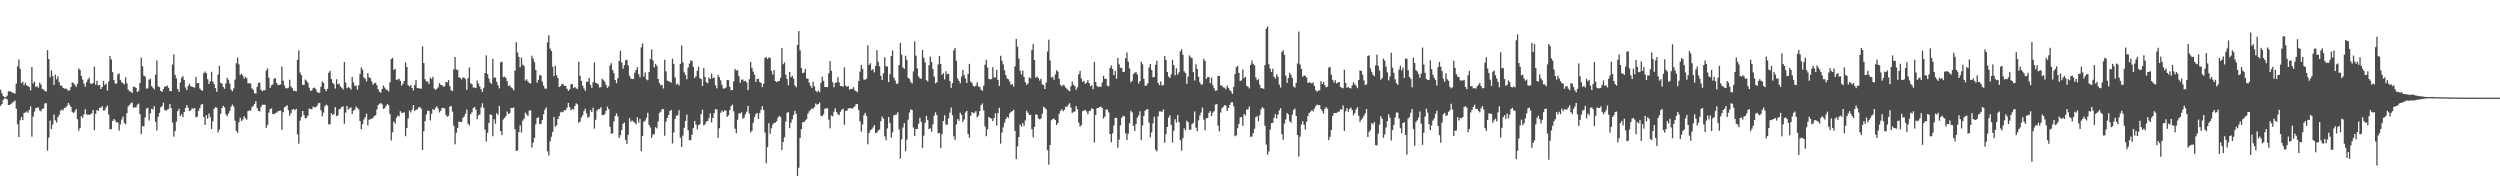 <?xml version="1.0" encoding="UTF-8"?>
<svg xmlns="http://www.w3.org/2000/svg" width="1920" height="150">
  <path d="M0 68.941h1v12.390H0zM1 71.633h1v8.299H1zM2 73.757h1v3.058H2zM3 74.542h1v1.000H3zM4 74.659h1v1.000H4zM5 73.460h1v2.891H5zM6 70.166h1v10.488H6zM7 70.116h1v10.428H7zM8 70.379h1v9.547H8zM9 71.143h1v7.659H9zM10 71.384h1v6.734H10zM11 71.931h1v5.221H11zM12 64.311h1v19.178H12zM13 50.983h1v44.509H13zM14 45.685h1v59.579H14zM15 52.778h1v39.627H15zM16 63.821h1v25.997H16zM17 62.748h1v29.387H17zM18 65.451h1v21.263H18zM19 63.480h1v22.824H19zM20 65.460h1v20.130H20zM21 66.199h1v20.419H21zM22 66.765h1v17.656H22zM23 69.408h1v12.293H23zM24 51.437h1v53.539H24zM25 64.101h1v25.509H25zM26 62.595h1v23.165H26zM27 66.852h1v16.175H27zM28 66.085h1v16.530H28zM29 67.401h1v15.177H29zM30 63.492h1v21.337H30zM31 64.895h1v20.675H31zM32 68.234h1v15.420H32zM33 68.754h1v14.486H33zM34 69.786h1v9.693H34zM35 70.313h1v8.933H35zM36 38.477h1v77.231H36zM37 45.351h1v60.362H37zM38 59.344h1v33.239H38zM39 54.190h1v44.868H39zM40 58.482h1v37.260H40zM41 65.224h1v22.733H41zM42 57.452h1v34.948H42zM43 60.919h1v33.202H43zM44 58.681h1v31.302H44zM45 63.153h1v25.042H45zM46 65.630h1v19.329H46zM47 65.872h1v18.322H47zM48 67.609h1v17.082H48zM49 68.118h1v14.752H49zM50 67.939h1v14.633H50zM51 68.557h1v12.715H51zM52 69.665h1v9.412H52zM53 69.399h1v11.092H53zM54 66.893h1v15.347H54zM55 63.288h1v22.854H55zM56 63.853h1v22.925H56zM57 65.170h1v20.419H57zM58 66.740h1v17.002H58zM59 64.387h1v27.205H59zM60 52.544h1v47.899H60zM61 53.703h1v44.637H61zM62 58.191h1v30.973H62zM63 61.118h1v29.416H63zM64 64.128h1v23.632H64zM65 66.630h1v17.304H65zM66 63.011h1v24.843H66zM67 61.015h1v27.105H67zM68 59.672h1v28.441H68zM69 64.055h1v23.866H69zM70 64.547h1v22.550H70zM71 63.734h1v20.687H71zM72 51.128h1v48.828H72zM73 65.064h1v22.332H73zM74 62.006h1v22.486H74zM75 65.570h1v19.643H75zM76 65.202h1v17.645H76zM77 68.408h1v14.301H77zM78 66.827h1v14.779H78zM79 62.141h1v22.733H79zM80 65.254h1v19.421H80zM81 64.158h1v18.263H81zM82 69.507h1v11.572H82zM83 62.514h1v25.500H83zM84 43.041h1v56.319H84zM85 45.676h1v53.442H85zM86 55.380h1v37.498H86zM87 61.420h1v29.950H87zM88 64.087h1v28.469H88zM89 64.245h1v29.799H89zM90 57.170h1v36.780H90zM91 56.310h1v43.987H91zM92 61.361h1v34.180H92zM93 63.235h1v28.636H93zM94 63.920h1v25.557H94zM95 64.835h1v29.524H95zM96 59.315h1v36.139H96zM97 63.988h1v22.902H97zM98 68.868h1v12.792H98zM99 70.081h1v10.460H99zM100 70.395h1v9.039H100zM101 71.500h1v7.134H101zM102 66.666h1v15.956H102zM103 66.577h1v15.830H103zM104 67.559h1v14.958H104zM105 70.667h1v9.641H105zM106 69.692h1v9.940H106zM107 63.682h1v23.964H107zM108 44.261h1v58.803H108zM109 50.901h1v46.031H109zM110 58.081h1v38.954H110zM111 58.834h1v31.373H111zM112 68.028h1v15.390H112zM113 67.815h1v14.900H113zM114 61.208h1v31.330H114zM115 60.413h1v26.736H115zM116 66.101h1v17.457H116zM117 67.401h1v16.665H117zM118 68.667h1v12.889H118zM119 57.372h1v36.152H119zM120 46.344h1v53.928H120zM121 66.346h1v23.312H121zM122 66.980h1v19.751H122zM123 69.884h1v12.481H123zM124 70.509h1v10.932H124zM125 68.427h1v10.437H125zM126 66.460h1v17.990H126zM127 66.332h1v18.769H127zM128 65.810h1v18.322H128zM129 67.422h1v16.210H129zM130 70.006h1v9.842H130zM131 69.923h1v13.101H131zM132 49.548h1v44.626H132zM133 41.734h1v63.239H133zM134 57.488h1v43.202H134zM135 60.164h1v33.241H135zM136 68.330h1v17.045H136zM137 70.434h1v13.124H137zM138 63.311h1v25.921H138zM139 59.628h1v28.119H139zM140 58.479h1v31.435H140zM141 61.324h1v24.678H141zM142 67.161h1v15.802H142zM143 69.225h1v11.511H143zM144 65.952h1v16.851H144zM145 64.297h1v21.060H145zM146 66.273h1v18.535H146zM147 66.561h1v16.677H147zM148 66.948h1v16.448H148zM149 67.275h1v15.704H149zM150 58.999h1v31.131H150zM151 63.872h1v25.766H151zM152 63.746h1v21.458H152zM153 67.955h1v15.136H153zM154 69.202h1v11.229H154zM155 69.749h1v10.078H155zM156 56.161h1v33.644H156zM157 54.906h1v41.041H157zM158 56.293h1v32.131H158zM159 60.828h1v30.385H159zM160 64.469h1v22.776H160zM161 62.416h1v27.661H161zM162 55.115h1v43.999H162zM163 62.732h1v30.430H163zM164 64.625h1v18.860H164zM165 67.667h1v14.591H165zM166 70.523h1v12.184H166zM167 57.266h1v44.505H167zM168 50.594h1v48.920H168zM169 63.677h1v23.660H169zM170 64.149h1v18.828H170zM171 66.811h1v14.518H171zM172 68.145h1v14.328H172zM173 63.959h1v23.838H173zM174 59.738h1v29.522H174zM175 61.304h1v25.914H175zM176 64.277h1v20.911H176zM177 68.845h1v13.101H177zM178 70.120h1v10.233H178zM179 67.831h1v13.960H179zM180 61.118h1v31.589H180zM181 48.608h1v51.843H181zM182 44.218h1v57.828H182zM183 49.432h1v44.486H183zM184 57.587h1v32.808H184zM185 56.596h1v36.352H185zM186 58.012h1v33.731H186zM187 60.372h1v28.856H187zM188 59.054h1v31.762H188zM189 60.093h1v31.836H189zM190 64.037h1v21.323H190zM191 63.895h1v20.849H191zM192 64.137h1v20.966H192zM193 67.859h1v14.527H193zM194 68.976h1v12.335H194zM195 71.457h1v8.400H195zM196 71.869h1v5.834H196zM197 66.664h1v16.386H197zM198 63.579h1v21.639H198zM199 63.474h1v22.110H199zM200 68.928h1v13.149H200zM201 70.056h1v10.366H201zM202 69.349h1v11.138H202zM203 69.324h1v11.089H203zM204 54.151h1v44.072H204zM205 52.480h1v43.479H205zM206 59.635h1v26.931H206zM207 67.488h1v16.372H207zM208 65.577h1v17.631H208zM209 64.796h1v22.733H209zM210 60.342h1v27.395H210zM211 60.036h1v26.850H211zM212 63.709h1v22.751H212zM213 65.376h1v20.140H213zM214 65.128h1v19.966H214zM215 64.893h1v20.039H215zM216 51.073h1v48.627H216zM217 61.945h1v24.269H217zM218 65.598h1v16.734H218zM219 67.806h1v13.973H219zM220 67.815h1v12.955H220zM221 67.266h1v17.347H221zM222 61.269h1v27.677H222zM223 66.424h1v20.456H223zM224 67.726h1v16.429H224zM225 69.747h1v14.038H225zM226 69.761h1v14.859H226zM227 70.191h1v13.358H227zM228 45.934h1v57.228H228zM229 38.759h1v71.591H229zM230 55.659h1v36.986H230zM231 57.690h1v32.055H231zM232 65.238h1v20.000H232zM233 65.284h1v23.138H233zM234 61.079h1v29.821H234zM235 62.013h1v28.460H235zM236 63.542h1v25.271H236zM237 67.298h1v16.052H237zM238 69.784h1v13.935H238zM239 69.402h1v14.596H239zM240 67.758h1v14.159H240zM241 67.245h1v15.196H241zM242 68.195h1v14.209H242zM243 70.473h1v10.900H243zM244 71.452h1v7.839H244zM245 71.109h1v7.919H245zM246 66.628h1v18.041H246zM247 62.533h1v26.871H247zM248 63.622h1v22.854H248zM249 68.287h1v13.346H249zM250 70.013h1v10.373H250zM251 68.223h1v12.818H251zM252 55.847h1v39.764H252zM253 54.300h1v41.138H253zM254 60.610h1v26.313H254zM255 63.517h1v24.866H255zM256 64.737h1v22.831H256zM257 67.992h1v14.292H257zM258 60.871h1v28.396H258zM259 64.787h1v23.740H259zM260 64.128h1v19.732H260zM261 66.426h1v17.008H261zM262 67.454h1v14.601H262zM263 68.726h1v12.998H263zM264 47.626h1v47.391H264zM265 63.320h1v23.214H265zM266 67.751h1v13.619H266zM267 66.893h1v17.299H267zM268 67.410h1v15.715H268zM269 68.839h1v13.598H269zM270 58.971h1v28.565H270zM271 63.256h1v21.785H271zM272 65.929h1v18.231H272zM273 65.620h1v16.271H273zM274 68.818h1v14.065H274zM275 65.467h1v18.572H275zM276 56.916h1v36.015H276zM277 51.823h1v47.375H277zM278 53.492h1v41.863H278zM279 59.477h1v32.291H279zM280 60.402h1v29.590H280zM281 62.537h1v24.820H281zM282 56.108h1v40.206H282zM283 59.374h1v32.655H283zM284 60.077h1v31.458H284zM285 62.556h1v28.544H285zM286 64.989h1v25.560H286zM287 63.922h1v25.095H287zM288 63.583h1v24.955H288zM289 65.552h1v18.512H289zM290 68.605h1v12.106H290zM291 70.528h1v9.185H291zM292 71.235h1v7.935H292zM293 68.303h1v11.875H293zM294 65.689h1v17.917H294zM295 67.239h1v15.880H295zM296 68.756h1v12.721H296zM297 69.184h1v10.721H297zM298 70.226h1v10.678H298zM299 63.183h1v24.434H299zM300 45.378h1v62.438H300zM301 44.442h1v57.192H301zM302 53.703h1v39.741H302zM303 52.764h1v42.264H303zM304 61.404h1v29.075H304zM305 60.956h1v27.814H305zM306 60.519h1v28.933H306zM307 62.128h1v23.291H307zM308 65.698h1v20.954H308zM309 64.201h1v22.497H309zM310 62.215h1v24.102H310zM311 47.926h1v56.667H311zM312 51.489h1v46.832H312zM313 65.430h1v25.557H313zM314 66.424h1v18.444H314zM315 65.398h1v20.950H315zM316 67.655h1v16.663H316zM317 69.438h1v11.209H317zM318 65.366h1v19.943H318zM319 61.336h1v22.939H319zM320 67.566h1v16.443H320zM321 67.896h1v14.621H321zM322 67.886h1v14.363H322zM323 68.223h1v15.310H323zM324 35.625h1v79.618H324zM325 48.425h1v52.351H325zM326 60.809h1v32.241H326zM327 62.542h1v25.312H327zM328 62.611h1v22.330H328zM329 64.481h1v20.762H329zM330 59.605h1v32.893H330zM331 60.702h1v26.695H331zM332 58.864h1v24.930H332zM333 68.003h1v16.500H333zM334 69.022h1v13.781H334zM335 68.211h1v13.449H335zM336 67.126h1v16.315H336zM337 63.840h1v22.534H337zM338 65.156h1v20.014H338zM339 65.371h1v17.530H339zM340 66.554h1v16.320H340zM341 66.211h1v17.082H341zM342 62.913h1v25.292H342zM343 63.286h1v26.372H343zM344 61.386h1v27.544H344zM345 66.199h1v15.763H345zM346 69.326h1v12.055H346zM347 70.058h1v15.676H347zM348 53.320h1v43.243H348zM349 43.732h1v67.093H349zM350 53.348h1v48.526H350zM351 53.732h1v44.587H351zM352 59.301h1v34.081H352zM353 59.898h1v33.740H353zM354 61.004h1v32.719H354zM355 59.518h1v31.080H355zM356 59.599h1v29.831H356zM357 60.798h1v26.590H357zM358 68.958h1v15.219H358zM359 59.999h1v34.960H359zM360 51.791h1v44.637H360zM361 63.954h1v23.793H361zM362 64.652h1v21.497H362zM363 67.172h1v15.809H363zM364 67.204h1v14.926H364zM365 67.671h1v16.489H365zM366 61.876h1v29.643H366zM367 64.172h1v24.390H367zM368 66.415h1v21.453H368zM369 68.573h1v13.909H369zM370 70.679h1v8.656H370zM371 67.394h1v15.347H371zM372 56.053h1v43.493H372zM373 42.506h1v66.214H373zM374 56.925h1v45.081H374zM375 60.365h1v34.090H375zM376 63.446h1v24.470H376zM377 64.343h1v23.859H377zM378 45.195h1v59.444H378zM379 59.681h1v31.925H379zM380 59.480h1v35.612H380zM381 62.821h1v24.129H381zM382 65.483h1v22.699H382zM383 67.879h1v13.493H383zM384 47.857h1v52.731H384zM385 47.420h1v56.377H385zM386 59.283h1v32.554H386zM387 58.813h1v31.810H387zM388 59.761h1v29.517H388zM389 62.382h1v23.250H389zM390 66.119h1v21.403H390zM391 65.428h1v21.566H391zM392 67.007h1v15.928H392zM393 67.925h1v15.068H393zM394 69.299h1v13.230H394zM395 54.229h1v45.013H395zM396 32.350h1v83.582H396zM397 40.226h1v75.313H397zM398 43.657h1v57.812H398zM399 51.588h1v44.649H399zM400 44.142h1v57.645H400zM401 49.697h1v42.975H401zM402 50.597h1v40.584H402zM403 61.890h1v24.553H403zM404 60.935h1v27.038H404zM405 62.526h1v26.459H405zM406 63.787h1v21.154H406zM407 64.089h1v20.712H407zM408 42.771h1v70.513H408zM409 44.959h1v64.621H409zM410 47.704h1v58.176H410zM411 53.796h1v41.705H411zM412 63.430h1v27.205H412zM413 61.315h1v28.775H413zM414 57.724h1v37.620H414zM415 57.967h1v37.089H415zM416 62.702h1v29.581H416zM417 65.730h1v22.035H417zM418 68.021h1v16.237H418zM419 68.083h1v14.399H419zM420 32.540h1v83.674H420zM421 27.008h1v92.488H421zM422 37.324h1v71.252H422zM423 39.116h1v65.873H423zM424 51.276h1v50.011H424zM425 58.353h1v31.476H425zM426 50.436h1v46.800H426zM427 57.763h1v38.526H427zM428 59.958h1v31.465H428zM429 66.875h1v22.307H429zM430 66.090h1v20.293H430zM431 64.371h1v21.412H431zM432 64.698h1v21.508H432zM433 65.941h1v18.645H433zM434 65.856h1v18.901H434zM435 68.138h1v14.614H435zM436 69.880h1v9.190H436zM437 68.710h1v13.394H437zM438 64.698h1v20.018H438zM439 64.577h1v19.004H439zM440 67.662h1v16.500H440zM441 66.840h1v14.601H441zM442 67.850h1v11.572H442zM443 68.431h1v11.698H443zM444 47.337h1v46.942H444zM445 58.207h1v35.175H445zM446 62.222h1v28.050H446zM447 65.813h1v22.744H447zM448 67.879h1v17.535H448zM449 69.768h1v13.724H449zM450 62.810h1v24.298H450zM451 62.691h1v27.782H451zM452 59.770h1v29.856H452zM453 65.057h1v19.474H453zM454 67.433h1v18.622H454zM455 63.126h1v19.673H455zM456 47.921h1v50.840H456zM457 63.478h1v28.524H457zM458 63.934h1v21.057H458zM459 64.828h1v18.901H459zM460 67.234h1v16.688H460zM461 66.918h1v15.358H461zM462 60.500h1v27.798H462zM463 61.597h1v26.839H463zM464 62.732h1v25.019H464zM465 65.176h1v20.027H465zM466 67.424h1v14.520H466zM467 66.277h1v17.521H467zM468 50.308h1v47.143H468zM469 48.550h1v54.205H469zM470 53.771h1v48.592H470zM471 56.271h1v37.022H471zM472 61.457h1v27.599H472zM473 63.876h1v23.234H473zM474 60.104h1v29.398H474zM475 46.825h1v59.270H475zM476 39.036h1v64.774H476zM477 47.987h1v51.952H477zM478 52.741h1v42.348H478zM479 50.047h1v44.063H479zM480 46.259h1v61.142H480zM481 45.907h1v64.608H481zM482 50.159h1v53.378H482zM483 58.092h1v32.676H483zM484 60.253h1v33.241H484zM485 60.732h1v31.806H485zM486 60.606h1v32.859H486zM487 55.875h1v38.338H487zM488 53.739h1v41.781H488zM489 51.613h1v38.414H489zM490 57.001h1v37.224H490zM491 59.379h1v31.930H491zM492 36.401h1v79.675H492zM493 33.392h1v71.060H493zM494 58.836h1v34.692H494zM495 55.614h1v37.020H495zM496 60.956h1v29.430H496zM497 61.661h1v24.919H497zM498 55.362h1v40.581H498zM499 45.222h1v52.701H499zM500 37.969h1v67.983H500zM501 46.307h1v56.894H501zM502 51.828h1v51.245H502zM503 49.113h1v48.645H503zM504 50.482h1v48.183H504zM505 60.695h1v32.635H505zM506 63.840h1v22.866H506zM507 65.563h1v20.208H507zM508 65.028h1v18.807H508zM509 67.925h1v15.876H509zM510 45.836h1v58.416H510zM511 54.753h1v38.684H511zM512 61.897h1v28.627H512zM513 62.402h1v25.924H513zM514 62.720h1v22.504H514zM515 63.551h1v20.854H515zM516 45.154h1v65.020H516zM517 49.091h1v52.646H517zM518 59.425h1v31.916H518zM519 64.893h1v23.921H519zM520 64.133h1v24.429H520zM521 65.620h1v19.009H521zM522 49.031h1v56.748H522zM523 34.904h1v78.000H523zM524 47.848h1v56.278H524zM525 55.646h1v42.545H525zM526 57.534h1v35.347H526zM527 60.853h1v27.143H527zM528 51.931h1v48.169H528zM529 48.807h1v58.913H529zM530 46.314h1v61.273H530zM531 46.880h1v56.594H531zM532 51.345h1v46.992H532zM533 59.878h1v32.985H533zM534 58.610h1v36.873H534zM535 54.394h1v44.921H535zM536 51.254h1v44.804H536zM537 59.967h1v35.541H537zM538 60.745h1v26.917H538zM539 66.012h1v18.281H539zM540 52.146h1v44.191H540zM541 59.074h1v36.411H541zM542 63.203h1v30.247H542zM543 64.021h1v28.897H543zM544 59.512h1v31.099H544zM545 60.667h1v26.443H545zM546 56.614h1v37.400H546zM547 60.045h1v30.634H547zM548 59.418h1v27.533H548zM549 65.508h1v18.254H549zM550 67.818h1v16.265H550zM551 57.541h1v48.332H551zM552 59.303h1v39.146H552zM553 61.713h1v24.882H553zM554 65.110h1v19.780H554zM555 68.040h1v17.974H555zM556 67.884h1v16.837H556zM557 67.229h1v17.768H557zM558 61.416h1v28.318H558zM559 61.533h1v27.013H559zM560 66.595h1v17.945H560zM561 69.283h1v12.232H561zM562 69.136h1v11.179H562zM563 62.581h1v22.914H563zM564 52.956h1v45.887H564zM565 54.270h1v48.002H565zM566 53.838h1v38.189H566zM567 58.461h1v28.588H567zM568 63.595h1v23.623H568zM569 61.185h1v25.024H569zM570 61.020h1v30.238H570zM571 62.448h1v27.849H571zM572 61.986h1v25.759H572zM573 63.338h1v22.472H573zM574 69.214h1v12.170H574zM575 60.885h1v26.416H575zM576 47.495h1v54.202H576zM577 52.064h1v48.386H577zM578 54.991h1v39.327H578zM579 57.385h1v32.504H579zM580 62.826h1v24.868H580zM581 60.679h1v26.033H581zM582 60.564h1v30.767H582zM583 63.039h1v23.836H583zM584 63.712h1v20.629H584zM585 66.980h1v14.562H585zM586 64.316h1v20.149H586zM587 44.536h1v57.297H587zM588 43.744h1v81.689H588zM589 45.353h1v67.611H589zM590 43.977h1v50.664H590zM591 44.550h1v58.203H591zM592 54.375h1v44.200H592zM593 57.223h1v38.400H593zM594 53.835h1v40.529H594zM595 62.265h1v31.872H595zM596 63.057h1v30.064H596zM597 62.395h1v27.816H597zM598 62.247h1v26.716H598zM599 59.720h1v30.080H599zM600 36.990h1v78.238H600zM601 49.329h1v59.758H601zM602 47.884h1v57.558H602zM603 57.362h1v36.040H603zM604 60.699h1v25.924H604zM605 65.469h1v20.673H605zM606 55.305h1v43.154H606zM607 59.344h1v34.816H607zM608 58.289h1v33.241H608zM609 60.345h1v27.947H609zM610 65.543h1v19.542H610zM611 67.003h1v20.444H611zM612 34.444h1v100.669H612zM613 23.872h1v104.955H613zM614 38.679h1v67.244H614zM615 52.254h1v46.869H615zM616 56.184h1v37.677H616zM617 55.694h1v38.100H617zM618 52.979h1v39.606H618zM619 60.239h1v31.284H619zM620 60.397h1v26.981H620zM621 63.544h1v21.897H621zM622 65.845h1v18.517H622zM623 67.465h1v15.880H623zM624 62.807h1v20.655H624zM625 66.348h1v15.866H625zM626 69.697h1v9.796H626zM627 70.853h1v9.561H627zM628 69.653h1v10.220H628zM629 70.857h1v7.851H629zM630 63.641h1v25.164H630zM631 58.807h1v30.513H631zM632 62.075h1v25.736H632zM633 66.740h1v16.711H633zM634 66.959h1v16.395H634zM635 66.872h1v16.148H635zM636 56.268h1v35.573H636zM637 46.914h1v51.717H637zM638 54.369h1v34.319H638zM639 63.194h1v26.143H639zM640 67.062h1v18.691H640zM641 63.700h1v19.432H641zM642 63.274h1v22.792H642zM643 59.214h1v28.384H643zM644 63.306h1v25.198H644zM645 66.042h1v19.826H645zM646 65.975h1v18.322H646zM647 66.682h1v16.816H647zM648 51.755h1v44.051H648zM649 65.666h1v19.519H649zM650 66.630h1v18.338H650zM651 66.151h1v17.100H651zM652 68.852h1v14.239H652zM653 68.262h1v14.811H653zM654 68.303h1v15.221H654zM655 66.994h1v15.525H655zM656 69.468h1v12.188H656zM657 69.928h1v10.050H657zM658 70.853h1v9.117H658zM659 62.311h1v22.238H659zM660 55.048h1v38.123H660zM661 49.860h1v51.314H661zM662 52.833h1v42.701H662zM663 61.061h1v27.402H663zM664 61.217h1v25.452H664zM665 60.420h1v28.558H665zM666 34.804h1v76.036H666zM667 49.855h1v52.293H667zM668 48.605h1v51.458H668zM669 53.963h1v45.331H669zM670 53.004h1v44.882H670zM671 55.536h1v40.506H671zM672 50.697h1v51.637H672zM673 38.521h1v63.245H673zM674 47.443h1v52.868H674zM675 50.819h1v48.631H675zM676 58.102h1v35.049H676zM677 61.485h1v28.016H677zM678 56.291h1v34.871H678zM679 43.932h1v60.776H679zM680 50.830h1v56.947H680zM681 51.089h1v47.526H681zM682 63.009h1v26.915H682zM683 56.937h1v37.560H683zM684 42.998h1v62.735H684zM685 38.743h1v62.934H685zM686 59.514h1v29.171H686zM687 61.858h1v26.294H687zM688 64.453h1v23.550H688zM689 64.117h1v22.129H689zM690 49.878h1v49.467H690zM691 32.918h1v88.869H691zM692 41.947h1v65.079H692zM693 51.817h1v46.104H693zM694 52.826h1v41.749H694zM695 42.828h1v73.335H695zM696 46.120h1v61.183H696zM697 59.770h1v32.140H697zM698 60.715h1v25.722H698zM699 63.043h1v20.886H699zM700 64.130h1v20.368H700zM701 54.829h1v43.095H701zM702 31.762h1v72.788H702zM703 42.753h1v56.310H703zM704 52.547h1v46.475H704zM705 58.665h1v36.391H705zM706 60.194h1v30.211H706zM707 60.468h1v33.143H707zM708 38.294h1v75.290H708zM709 44.284h1v59.908H709zM710 47.839h1v46.546H710zM711 61.517h1v27.485H711zM712 62.508h1v29.737H712zM713 50.036h1v49.171H713zM714 43.465h1v55.058H714zM715 47.571h1v53.651H715zM716 53.062h1v42.406H716zM717 58.836h1v29.902H717zM718 64.066h1v22.186H718zM719 63.190h1v25.177H719zM720 49.505h1v52.866H720zM721 43.014h1v59.126H721zM722 49.049h1v64.731H722zM723 57.399h1v45.649H723zM724 56.232h1v36.702H724zM725 60.983h1v27.535H725zM726 54.728h1v40.964H726zM727 57.049h1v38.689H727zM728 56.543h1v34.456H728zM729 62.109h1v24.395H729zM730 67.495h1v15.081H730zM731 63.805h1v24.697H731zM732 38.731h1v65.988H732zM733 36.738h1v70.723H733zM734 46.701h1v48.958H734zM735 60.262h1v31.186H735zM736 62.034h1v30.801H736zM737 63.961h1v22.573H737zM738 58.747h1v29.457H738zM739 53.687h1v39.986H739zM740 57.697h1v34.033H740zM741 60.326h1v26.075H741zM742 63.689h1v21.440H742zM743 56.907h1v46.024H743zM744 49.059h1v56.722H744zM745 62.608h1v26.278H745zM746 63.588h1v22.403H746zM747 65.991h1v21.025H747zM748 66.522h1v20.044H748zM749 65.664h1v19.702H749zM750 63.194h1v26.963H750zM751 66.330h1v22.520H751zM752 66.756h1v18.547H752zM753 68.852h1v11.815H753zM754 69.624h1v9.824H754zM755 65.856h1v18.933H755zM756 49.686h1v47.322H756zM757 45.856h1v58.727H757zM758 51.940h1v47.301H758zM759 60.624h1v29.181H759zM760 61.098h1v29.522H760zM761 60.706h1v30.412H761zM762 51.627h1v41.458H762zM763 59.393h1v31.250H763zM764 59.576h1v27.484H764zM765 53.780h1v42.646H765zM766 61.464h1v25.443H766zM767 66.046h1v16.738H767zM768 42.856h1v67.473H768zM769 46.550h1v55.257H769zM770 49.404h1v48.373H770zM771 53.966h1v40.275H771zM772 57.598h1v33.877H772zM773 60.226h1v29.524H773zM774 60.947h1v29.593H774zM775 62.734h1v24.328H775zM776 65.142h1v20.813H776zM777 64.540h1v20.696H777zM778 66.458h1v17.858H778zM779 50.970h1v49.515H779zM780 29.851h1v92.291H780zM781 35.875h1v76.624H781zM782 44.973h1v60.270H782zM783 54.277h1v41.380H783zM784 57.202h1v40.037H784zM785 54.144h1v40.437H785zM786 59.129h1v37.533H786zM787 63.110h1v29.293H787zM788 65.142h1v19.897H788zM789 64.032h1v22.534H789zM790 59.425h1v28.865H790zM791 60.233h1v27.956H791zM792 38.454h1v60.769H792zM793 33.870h1v71.579H793zM794 46.108h1v51.314H794zM795 59.688h1v28.242H795zM796 58.770h1v29.354H796zM797 59.942h1v31.021H797zM798 61.890h1v29.783H798zM799 60.475h1v30.540H799zM800 64.865h1v22.515H800zM801 65.337h1v16.645H801zM802 68.335h1v14.486H802zM803 63.425h1v20.680H803zM804 39.532h1v75.887H804zM805 30.489h1v95.956H805zM806 46.438h1v64.965H806zM807 59.482h1v32.861H807zM808 58.949h1v32.422H808zM809 61.306h1v29.732H809zM810 57.063h1v35.164H810zM811 54.005h1v42.012H811zM812 54.966h1v39.570H812zM813 60.610h1v26.734H813zM814 65.096h1v19.977H814zM815 66.229h1v17.677H815zM816 65.034h1v20.437H816zM817 65.694h1v18.606H817zM818 67.310h1v14.523H818zM819 68.221h1v13.919H819zM820 69.413h1v11.021H820zM821 70.038h1v9.194H821zM822 66.257h1v16.303H822zM823 62.595h1v24.134H823zM824 65.057h1v20.801H824zM825 66.172h1v19.503H825zM826 68.903h1v12.545H826zM827 67.083h1v16.768H827zM828 56.973h1v37.221H828zM829 54.421h1v42.786H829zM830 60.297h1v35.850H830zM831 62.865h1v22.518H831zM832 62.004h1v22.872H832zM833 64.362h1v20.030H833zM834 63.455h1v22.087H834zM835 61.475h1v26.306H835zM836 63.801h1v21.595H836zM837 66.170h1v18.732H837zM838 65.508h1v17.647H838zM839 68.504h1v15.219H839zM840 47.564h1v61.927H840zM841 62.995h1v25.287H841zM842 65.934h1v17.194H842zM843 66.930h1v15.972H843zM844 66.495h1v15.706H844zM845 66.714h1v15.097H845zM846 63.359h1v19.554H846zM847 58.161h1v32.879H847zM848 60.585h1v29.000H848zM849 60.530h1v23.527H849zM850 65.778h1v18.412H850zM851 66.275h1v20.030H851zM852 52.263h1v50.630H852zM853 50.294h1v58.979H853zM854 53.011h1v49.446H854zM855 57.765h1v38.668H855zM856 54.412h1v36.184H856zM857 60.393h1v30.071H857zM858 44.465h1v68.993H858zM859 49.381h1v57.876H859zM860 52.011h1v44.308H860zM861 52.213h1v38.350H861zM862 55.293h1v33.619H862zM863 55.154h1v34.273H863zM864 44.675h1v57.608H864zM865 40.315h1v67.244H865zM866 47.413h1v55.331H866zM867 52.547h1v42.124H867zM868 63.233h1v21.808H868zM869 62.041h1v24.266H869zM870 56.877h1v39.746H870zM871 55.831h1v44.772H871zM872 55.380h1v39.810H872zM873 57.182h1v33.136H873zM874 64.160h1v24.463H874zM875 62.297h1v23.188H875zM876 47.349h1v60.147H876zM877 49.379h1v47.068H877zM878 60.395h1v28.627H878zM879 65.856h1v19.151H879zM880 65.737h1v18.402H880zM881 63.977h1v19.858H881zM882 51.862h1v42.328H882zM883 49.088h1v56.395H883zM884 53.757h1v47.924H884zM885 59.340h1v35.415H885zM886 59.090h1v30.453H886zM887 49.782h1v65.290H887zM888 46.626h1v69.526H888zM889 63.783h1v25.560H889zM890 65.446h1v20.089H890zM891 62.549h1v23.012H891zM892 65.648h1v20.284H892zM893 65.355h1v18.677H893zM894 42.966h1v66.647H894zM895 46.127h1v56.976H895zM896 55.298h1v42.168H896zM897 58.649h1v31.593H897zM898 59.914h1v28.661H898zM899 57.172h1v38.769H899zM900 45.978h1v63.534H900zM901 49.871h1v50.588H901zM902 57.800h1v33.731H902zM903 52.405h1v41.714H903zM904 57.314h1v31.085H904zM905 55.545h1v38.313H905zM906 39.498h1v68.164H906zM907 37.857h1v77.874H907zM908 42.025h1v64.056H908zM909 54.888h1v43.729H909zM910 56.090h1v43.884H910zM911 64.357h1v28.311H911zM912 58.846h1v35.111H912zM913 42.554h1v57.100H913zM914 44.005h1v55.614H914zM915 44.659h1v50.700H915zM916 55.346h1v39.018H916zM917 61.812h1v23.811H917zM918 49.381h1v48.670H918zM919 53.004h1v47.746H919zM920 58.997h1v33.422H920zM921 63.116h1v25.619H921zM922 65.032h1v21.437H922zM923 64.716h1v17.924H923zM924 45.271h1v46.654H924zM925 46.733h1v53.362H925zM926 60.599h1v30.238H926zM927 59.184h1v31.451H927zM928 59.191h1v27.512H928zM929 63.821h1v21.531H929zM930 59.647h1v29.478H930zM931 65.419h1v21.035H931zM932 67.774h1v17.620H932zM933 69.745h1v10.547H933zM934 69.436h1v10.490H934zM935 58.177h1v38.350H935zM936 58.436h1v42.486H936zM937 65.623h1v20.819H937zM938 65.650h1v17.436H938zM939 67.051h1v14.935H939zM940 67.328h1v13.438H940zM941 68.596h1v12.536H941zM942 65.680h1v19.556H942zM943 67.529h1v15.422H943zM944 69.131h1v11.508H944zM945 70.280h1v8.379H945zM946 72.027h1v6.487H946zM947 66.634h1v14.983H947zM948 56.820h1v47.844H948zM949 51.620h1v52.241H949zM950 50.606h1v47.908H950zM951 55.955h1v39.158H951zM952 62.215h1v27.924H952zM953 61.677h1v28.192H953zM954 53.339h1v43.319H954zM955 59.956h1v27.629H955zM956 59.026h1v29.734H956zM957 65.961h1v18.233H957zM958 66.554h1v17.478H958zM959 67.905h1v13.891H959zM960 49.798h1v55.248H960zM961 46.500h1v58.359H961zM962 48.951h1v53.225H962zM963 50.214h1v48.714H963zM964 59.514h1v30.433H964zM965 61.576h1v27.615H965zM966 60.800h1v32.342H966zM967 65.037h1v23.369H967zM968 67.740h1v16.246H968zM969 67.706h1v14.575H969zM970 68.186h1v15.120H970zM971 50.008h1v46.610H971zM972 22.137h1v88.844H972zM973 20.265h1v98.517H973zM974 49.322h1v66.949H974zM975 52.613h1v46.956H975zM976 55.312h1v39.135H976zM977 52.771h1v41.531H977zM978 58.809h1v31.767H978zM979 60.374h1v27.256H979zM980 57.090h1v33.918H980zM981 58.923h1v29.144H981zM982 64.897h1v19.890H982zM983 67.287h1v15.880H983zM984 39.999h1v63.049H984zM985 38.482h1v68.869H985zM986 42.194h1v52.742H986zM987 58.063h1v33.642H987zM988 63.609h1v23.225H988zM989 59.887h1v28.020H989zM990 55.888h1v37.198H990zM991 57.545h1v36.716H991zM992 59.919h1v28.178H992zM993 66.467h1v18.064H993zM994 67.296h1v16.125H994zM995 63.636h1v25.443H995zM996 48.740h1v54.935H996zM997 24.234h1v96.097H997zM998 49.574h1v55.402H998zM999 52.879h1v42.831H999zM1000 58.930h1v34.189H1000zM1001 57.948h1v37.899H1001zM1002 58.200h1v41.273H1002zM1003 59.539h1v33.994H1003zM1004 63.629h1v25.402H1004zM1005 63.254h1v23.591H1005zM1006 63.508h1v22.319H1006zM1007 64.146h1v20.481H1007zM1008 63.302h1v22.291H1008zM1009 65.923h1v17.585H1009zM1010 69.321h1v12.243H1010zM1011 70.436h1v9.856H1011zM1012 69.573h1v11.211H1012zM1013 69.370h1v11.339H1013zM1014 62.379h1v21.364H1014zM1015 64.451h1v20.927H1015zM1016 62.917h1v24.376H1016zM1017 65.385h1v18.249H1017zM1018 67.065h1v15.237H1018zM1019 66.632h1v16.802H1019zM1020 51.878h1v55.761H1020zM1021 51.501h1v53.543H1021zM1022 57.463h1v42.360H1022zM1023 61.276h1v27.796H1023zM1024 63.455h1v23.410H1024zM1025 61.617h1v25.212H1025zM1026 64.124h1v22.657H1026zM1027 63.407h1v22.497H1027zM1028 62.993h1v22.664H1028zM1029 66.705h1v17.203H1029zM1030 67.406h1v16.798H1030zM1031 67.717h1v13.262H1031zM1032 53.531h1v47.006H1032zM1033 63.634h1v21.852H1033zM1034 67.431h1v15.637H1034zM1035 66.687h1v19.167H1035zM1036 67.568h1v16.173H1036zM1037 67.939h1v14.713H1037zM1038 65.604h1v18.860H1038zM1039 63.169h1v25.354H1039zM1040 64.737h1v22.195H1040zM1041 65.842h1v18.176H1041zM1042 67.724h1v14.640H1042zM1043 61.414h1v27.578H1043zM1044 54.163h1v39.593H1044zM1045 54.382h1v37.512H1045zM1046 57.369h1v33.406H1046zM1047 61.800h1v27.196H1047zM1048 65.215h1v21.762H1048zM1049 64.815h1v18.961H1049zM1050 43.055h1v62.135H1050zM1051 42.437h1v58.821H1051zM1052 52.414h1v47.544H1052zM1053 55.261h1v39.265H1053zM1054 57.504h1v38.029H1054zM1055 58.523h1v35.253H1055zM1056 50.217h1v61.179H1056zM1057 41.972h1v69.728H1057zM1058 50.414h1v52.268H1058zM1059 54.206h1v41.476H1059zM1060 61.244h1v27.949H1060zM1061 59.967h1v31.238H1061zM1062 45.000h1v60.810H1062zM1063 46.593h1v56.729H1063zM1064 51.203h1v46.789H1064zM1065 55.540h1v37.400H1065zM1066 61.723h1v26.056H1066zM1067 58.704h1v31.721H1067zM1068 40.496h1v67.404H1068zM1069 51.970h1v47.972H1069zM1070 55.916h1v40.137H1070zM1071 60.924h1v29.290H1071zM1072 63.943h1v22.408H1072zM1073 65.131h1v21.350H1073zM1074 53.458h1v37.590H1074zM1075 50.555h1v47.963H1075zM1076 54.044h1v48.286H1076zM1077 51.894h1v42.639H1077zM1078 59.834h1v34.065H1078zM1079 44.902h1v58.748H1079zM1080 45.161h1v73.639H1080zM1081 53.904h1v37.070H1081zM1082 59.095h1v30.989H1082zM1083 60.576h1v26.008H1083zM1084 67.092h1v16.510H1084zM1085 44.307h1v54.926H1085zM1086 48.360h1v63.614H1086zM1087 53.895h1v39.849H1087zM1088 54.884h1v37.473H1088zM1089 56.944h1v33.376H1089zM1090 59.704h1v25.974H1090zM1091 56.445h1v38.565H1091zM1092 36.495h1v74.756H1092zM1093 49.571h1v52.353H1093zM1094 55.936h1v33.596H1094zM1095 60.633h1v22.870H1095zM1096 61.452h1v25.132H1096zM1097 61.327h1v34.051H1097zM1098 46.420h1v53.502H1098zM1099 53.053h1v43.360H1099zM1100 57.285h1v35.360H1100zM1101 59.750h1v31.197H1101zM1102 61.441h1v25.978H1102zM1103 65.742h1v19.286H1103zM1104 51.514h1v45.267H1104zM1105 47.548h1v56.276H1105zM1106 51.208h1v58.423H1106zM1107 54.559h1v39.613H1107zM1108 60.432h1v27.301H1108zM1109 62.780h1v23.836H1109zM1110 56.408h1v32.504H1110zM1111 60.851h1v27.750H1111zM1112 62.050h1v23.859H1112zM1113 66.664h1v18.022H1113zM1114 67.914h1v11.781H1114zM1115 67.019h1v17.100H1115zM1116 46.667h1v57.814H1116zM1117 52.114h1v48.361H1117zM1118 56.985h1v43.230H1118zM1119 58.864h1v30.975H1119zM1120 59.228h1v33.275H1120zM1121 61.670h1v28.959H1121zM1122 61.885h1v28.959H1122zM1123 61.791h1v28.029H1123zM1124 61.359h1v20.872H1124zM1125 66.792h1v14.701H1125zM1126 68.525h1v14.166H1126zM1127 57.880h1v43.617H1127zM1128 54.444h1v44.521H1128zM1129 66.248h1v20.101H1129zM1130 66.026h1v18.363H1130zM1131 67.909h1v14.230H1131zM1132 67.644h1v12.779H1132zM1133 68.044h1v15.670H1133zM1134 66.284h1v17.327H1134zM1135 64.954h1v20.314H1135zM1136 63.712h1v22.596H1136zM1137 66.067h1v17.031H1137zM1138 67.783h1v13.701H1138zM1139 67.651h1v16.372H1139zM1140 48.111h1v50.254H1140zM1141 43.991h1v56.599H1141zM1142 52.654h1v39.597H1142zM1143 56.136h1v31.050H1143zM1144 61.121h1v26.132H1144zM1145 65.984h1v21.534H1145zM1146 55.067h1v39.213H1146zM1147 54.163h1v38.247H1147zM1148 57.745h1v33.383H1148zM1149 60.281h1v32.964H1149zM1150 62.851h1v23.468H1150zM1151 67.017h1v14.692H1151zM1152 40.137h1v65.443H1152zM1153 52.354h1v45.903H1153zM1154 52.290h1v37.661H1154zM1155 60.686h1v27.670H1155zM1156 65.858h1v25.432H1156zM1157 65.218h1v22.033H1157zM1158 61.707h1v29.233H1158zM1159 63.187h1v24.898H1159zM1160 66.774h1v16.990H1160zM1161 67.179h1v15.631H1161zM1162 66.335h1v18.350H1162zM1163 67.056h1v18.036H1163zM1164 30.945h1v91.268H1164zM1165 26.420h1v89.402H1165zM1166 48.395h1v57.920H1166zM1167 51.366h1v44.926H1167zM1168 57.806h1v34.095H1168zM1169 57.433h1v38.666H1169zM1170 60.242h1v34.463H1170zM1171 61.947h1v28.995H1171zM1172 61.079h1v26.001H1172zM1173 65.410h1v17.805H1173zM1174 65.959h1v16.768H1174zM1175 65.513h1v19.345H1175zM1176 32.929h1v80.586H1176zM1177 39.988h1v69.712H1177zM1178 33.833h1v74.065H1178zM1179 52.251h1v43.268H1179zM1180 62.279h1v28.171H1180zM1181 62.624h1v26.249H1181zM1182 57.163h1v34.401H1182zM1183 60.152h1v34.713H1183zM1184 61.775h1v30.288H1184zM1185 64.712h1v21.481H1185zM1186 64.796h1v18.888H1186zM1187 66.316h1v17.125H1187zM1188 49.471h1v53.207H1188zM1189 33.769h1v88.920H1189zM1190 35.424h1v72.637H1190zM1191 44.854h1v55.356H1191zM1192 46.541h1v50.037H1192zM1193 53.426h1v39.705H1193zM1194 58.372h1v33.204H1194zM1195 61.121h1v24.974H1195zM1196 58.040h1v29.915H1196zM1197 60.244h1v25.557H1197zM1198 62.366h1v25.335H1198zM1199 63.892h1v19.590H1199zM1200 64.208h1v21.213H1200zM1201 68.152h1v15.784H1201zM1202 66.277h1v17.867H1202zM1203 66.151h1v17.899H1203zM1204 68.138h1v14.447H1204zM1205 69.248h1v11.591H1205zM1206 63.943h1v22.248H1206zM1207 64.137h1v23.484H1207zM1208 66.817h1v16.770H1208zM1209 69.260h1v12.612H1209zM1210 70.848h1v8.199H1210zM1211 68.175h1v19.725H1211zM1212 48.706h1v47.970H1212zM1213 58.637h1v33.500H1213zM1214 63.146h1v24.937H1214zM1215 66.719h1v18.109H1215zM1216 65.863h1v18.606H1216zM1217 67.149h1v14.152H1217zM1218 60.505h1v30.302H1218zM1219 62.405h1v24.715H1219zM1220 61.446h1v27.041H1220zM1221 65.723h1v17.057H1221zM1222 69.047h1v13.362H1222zM1223 64.554h1v19.380H1223zM1224 47.610h1v49.245H1224zM1225 62.704h1v26.251H1225zM1226 67.477h1v15.093H1226zM1227 67.845h1v15.033H1227zM1228 67.793h1v15.136H1228zM1229 67.335h1v14.349H1229zM1230 65.112h1v20.744H1230zM1231 61.741h1v26.031H1231zM1232 65.858h1v20.405H1232zM1233 65.513h1v19.155H1233zM1234 67.133h1v13.882H1234zM1235 60.347h1v27.750H1235zM1236 57.971h1v43.983H1236zM1237 47.305h1v50.183H1237zM1238 56.811h1v33.115H1238zM1239 62.185h1v26.320H1239zM1240 64.549h1v21.508H1240zM1241 65.817h1v19.815H1241zM1242 45.811h1v63.578H1242zM1243 41.764h1v64.445H1243zM1244 49.876h1v44.731H1244zM1245 56.307h1v36.569H1245zM1246 56.527h1v39.762H1246zM1247 57.532h1v33.678H1247zM1248 51.054h1v49.009H1248zM1249 39.668h1v68.766H1249zM1250 39.468h1v68.540H1250zM1251 52.570h1v46.867H1251zM1252 57.875h1v35.942H1252zM1253 60.741h1v30.291H1253zM1254 52.776h1v37.867H1254zM1255 57.008h1v34.825H1255zM1256 46.124h1v57.006H1256zM1257 51.416h1v42.298H1257zM1258 55.453h1v39.375H1258zM1259 55.167h1v37.114H1259zM1260 47.175h1v61.058H1260zM1261 54.478h1v40.819H1261zM1262 51.338h1v47.485H1262zM1263 57.191h1v31.785H1263zM1264 61.482h1v31.797H1264zM1265 57.866h1v32.321H1265zM1266 58.040h1v33.143H1266zM1267 53.098h1v53.758H1267zM1268 40.313h1v67.279H1268zM1269 45.385h1v55.271H1269zM1270 55.199h1v40.920H1270zM1271 46.408h1v59.506H1271zM1272 43.888h1v68.187H1272zM1273 58.626h1v31.934H1273zM1274 61.972h1v26.491H1274zM1275 60.832h1v23.731H1275zM1276 66.463h1v17.141H1276zM1277 56.678h1v43.294H1277zM1278 45.470h1v56.434H1278zM1279 53.616h1v45.537H1279zM1280 54.902h1v38.144H1280zM1281 62.936h1v31.811H1281zM1282 62.189h1v29.009H1282zM1283 54.705h1v43.115H1283zM1284 34.035h1v72.161H1284zM1285 51.629h1v43.472H1285zM1286 54.064h1v37.979H1286zM1287 56.653h1v32.394H1287zM1288 66.270h1v19.677H1288zM1289 61.974h1v25.908H1289zM1290 47.335h1v59.435H1290zM1291 44.577h1v58.869H1291zM1292 45.566h1v54.912H1292zM1293 50.082h1v49.526H1293zM1294 55.657h1v35.342H1294zM1295 61.237h1v27.011H1295zM1296 57.761h1v38.164H1296zM1297 39.185h1v65.035H1297zM1298 41.119h1v67.006H1298zM1299 48.598h1v52.483H1299zM1300 57.660h1v37.093H1300zM1301 63.414h1v24.406H1301zM1302 53.325h1v37.880H1302zM1303 51.091h1v45.333H1303zM1304 57.957h1v36.230H1304zM1305 60.514h1v29.169H1305zM1306 64.153h1v19.387H1306zM1307 67.408h1v15.553H1307zM1308 50.022h1v45.509H1308zM1309 46.381h1v54.983H1309zM1310 49.113h1v43.500H1310zM1311 55.659h1v33.122H1311zM1312 58.649h1v33.058H1312zM1313 59.292h1v29.341H1313zM1314 53.709h1v47.002H1314zM1315 61.917h1v28.975H1315zM1316 58.981h1v30.959H1316zM1317 62.311h1v22.918H1317zM1318 68.674h1v13.056H1318zM1319 59.592h1v35.040H1319zM1320 50.585h1v49.819H1320zM1321 63.988h1v25.342H1321zM1322 65.863h1v21.037H1322zM1323 66.508h1v17.988H1323zM1324 67.312h1v16.221H1324zM1325 67.657h1v13.763H1325zM1326 62.295h1v27.565H1326zM1327 63.487h1v23.136H1327zM1328 66.637h1v17.480H1328zM1329 70.763h1v8.661H1329zM1330 70.935h1v8.711H1330zM1331 65.144h1v17.588H1331zM1332 55.337h1v35.933H1332zM1333 44.126h1v50.920H1333zM1334 47.388h1v48.260H1334zM1335 49.521h1v48.180H1335zM1336 58.340h1v32.277H1336zM1337 58.894h1v31.245H1337zM1338 57.731h1v34.072H1338zM1339 58.674h1v30.673H1339zM1340 60.548h1v28.553H1340zM1341 60.162h1v26.979H1341zM1342 66.186h1v18.080H1342zM1343 68.390h1v15.507H1343zM1344 45.879h1v54.807H1344zM1345 49.116h1v49.732H1345zM1346 55.543h1v41.021H1346zM1347 60.098h1v32.053H1347zM1348 65.238h1v21.978H1348zM1349 65.975h1v20.600H1349zM1350 62.222h1v25.573H1350zM1351 60.825h1v27.819H1351zM1352 61.990h1v25.413H1352zM1353 62.615h1v21.691H1353zM1354 66.053h1v16.548H1354zM1355 66.902h1v18.027H1355zM1356 43.419h1v62.889H1356zM1357 46.449h1v57.979H1357zM1358 53.508h1v44.841H1358zM1359 54.149h1v38.098H1359zM1360 50.592h1v41.655H1360zM1361 61.844h1v29.783H1361zM1362 55.383h1v35.905H1362zM1363 57.225h1v33.349H1363zM1364 60.301h1v32.346H1364zM1365 60.267h1v30.195H1365zM1366 65.007h1v24.852H1366zM1367 66.744h1v19.929H1367zM1368 41.006h1v63.710H1368zM1369 49.207h1v46.345H1369zM1370 50.674h1v39.979H1370zM1371 53.888h1v36.255H1371zM1372 58.541h1v32.879H1372zM1373 58.184h1v36.283H1373zM1374 52.242h1v51.687H1374zM1375 53.698h1v40.105H1375zM1376 57.850h1v31.563H1376zM1377 61.283h1v25.411H1377zM1378 65.117h1v20.616H1378zM1379 65.316h1v24.429H1379zM1380 41.258h1v60.728H1380zM1381 38.448h1v80.520H1381zM1382 41.803h1v64.548H1382zM1383 47.081h1v58.613H1383zM1384 53.485h1v52.575H1384zM1385 47.543h1v59.222H1385zM1386 44.298h1v69.913H1386zM1387 53.906h1v43.832H1387zM1388 55.657h1v37.933H1388zM1389 61.988h1v27.732H1389zM1390 57.420h1v33.957H1390zM1391 52.682h1v42.744H1391zM1392 50.640h1v44.182H1392zM1393 52.519h1v39.840H1393zM1394 55.289h1v37.031H1394zM1395 50.201h1v42.639H1395zM1396 51.878h1v41.662H1396zM1397 53.391h1v41.490H1397zM1398 55.394h1v35.026H1398zM1399 57.980h1v31.311H1399zM1400 60.828h1v29.561H1400zM1401 60.899h1v30.895H1401zM1402 63.300h1v24.493H1402zM1403 61.489h1v24.266H1403zM1404 55.762h1v41.630H1404zM1405 52.309h1v47.590H1405zM1406 54.655h1v36.285H1406zM1407 55.314h1v42.939H1407zM1408 52.563h1v47.766H1408zM1409 59.168h1v31.698H1409zM1410 56.902h1v33.202H1410zM1411 56.120h1v35.905H1411zM1412 58.809h1v30.774H1412zM1413 58.582h1v30.224H1413zM1414 64.400h1v25.372H1414zM1415 65.424h1v18.215H1415zM1416 51.796h1v50.586H1416zM1417 57.564h1v39.014H1417zM1418 58.308h1v30.881H1418zM1419 64.929h1v22.245H1419zM1420 62.881h1v22.463H1420zM1421 63.815h1v23.605H1421zM1422 64.812h1v24.411H1422zM1423 63.677h1v26.956H1423zM1424 65.968h1v17.846H1424zM1425 67.742h1v13.310H1425zM1426 65.918h1v17.306H1426zM1427 65.769h1v20.568H1427zM1428 42.213h1v59.487H1428zM1429 36.864h1v66.901H1429zM1430 38.395h1v57.647H1430zM1431 47.459h1v45.653H1431zM1432 57.713h1v37.425H1432zM1433 57.458h1v32.884H1433zM1434 54.286h1v39.593H1434zM1435 57.628h1v34.564H1435zM1436 59.088h1v31.563H1436zM1437 59.258h1v29.581H1437zM1438 63.013h1v24.914H1438zM1439 63.247h1v20.540H1439zM1440 49.402h1v53.967H1440zM1441 45.820h1v60.227H1441zM1442 49.704h1v50.558H1442zM1443 50.077h1v45.628H1443zM1444 55.630h1v37.063H1444zM1445 61.924h1v25.855H1445zM1446 59.805h1v33.399H1446zM1447 54.977h1v45.718H1447zM1448 55.362h1v45.665H1448zM1449 54.053h1v41.600H1449zM1450 59.418h1v30.412H1450zM1451 64.687h1v20.002H1451zM1452 51.469h1v48.434H1452zM1453 42.572h1v54.477H1453zM1454 46.761h1v51.591H1454zM1455 46.745h1v51.735H1455zM1456 51.833h1v46.926H1456zM1457 61.285h1v31.566H1457zM1458 54.506h1v38.132H1458zM1459 48.974h1v50.366H1459zM1460 61.329h1v26.063H1460zM1461 61.501h1v28.755H1461zM1462 60.892h1v29.208H1462zM1463 52.318h1v42.058H1463zM1464 47.829h1v53.477H1464zM1465 58.669h1v36.928H1465zM1466 61.713h1v29.435H1466zM1467 64.465h1v21.991H1467zM1468 65.600h1v21.625H1468zM1469 67.365h1v18.130H1469zM1470 45.932h1v52.813H1470zM1471 55.650h1v36.905H1471zM1472 61.400h1v31.744H1472zM1473 60.184h1v32.314H1473zM1474 59.470h1v31.334H1474zM1475 61.494h1v25.351H1475zM1476 38.965h1v72.305H1476zM1477 45.248h1v49.265H1477zM1478 57.745h1v35.427H1478zM1479 58.049h1v35.090H1479zM1480 60.743h1v26.846H1480zM1481 57.182h1v30.911H1481zM1482 37.168h1v67.537H1482zM1483 44.449h1v60.181H1483zM1484 47.415h1v54.514H1484zM1485 55.316h1v38.695H1485zM1486 59.319h1v27.929H1486zM1487 60.912h1v27.100H1487zM1488 62.128h1v24.461H1488zM1489 59.761h1v32.973H1489zM1490 60.672h1v29.258H1490zM1491 59.853h1v28.943H1491zM1492 61.549h1v28.682H1492zM1493 54.934h1v36.072H1493zM1494 54.959h1v42.236H1494zM1495 54.538h1v40.671H1495zM1496 55.300h1v40.149H1496zM1497 56.355h1v36.114H1497zM1498 57.218h1v38.700H1498zM1499 53.826h1v42.401H1499zM1500 40.487h1v65.550H1500zM1501 43.698h1v64.958H1501zM1502 53.654h1v49.943H1502zM1503 55.037h1v40.684H1503zM1504 59.887h1v28.622H1504zM1505 57.800h1v33.733H1505zM1506 54.815h1v43.797H1506zM1507 49.814h1v43.275H1507zM1508 61.338h1v28.787H1508zM1509 63.208h1v25.976H1509zM1510 51.439h1v37.386H1510zM1511 52.377h1v50.321H1511zM1512 45.694h1v56.390H1512zM1513 61.320h1v34.617H1513zM1514 61.391h1v25.560H1514zM1515 60.171h1v31.314H1515zM1516 62.210h1v29.778H1516zM1517 63.609h1v28.503H1517zM1518 57.864h1v33.445H1518zM1519 62.867h1v25.077H1519zM1520 63.146h1v24.218H1520zM1521 64.563h1v21.511H1521zM1522 66.710h1v15.463H1522zM1523 67.424h1v15.349H1523zM1524 37.937h1v74.729H1524zM1525 39.947h1v68.785H1525zM1526 50.352h1v52.273H1526zM1527 53.574h1v37.217H1527zM1528 62.627h1v25.065H1528zM1529 58.369h1v35.473H1529zM1530 49.505h1v52.481H1530zM1531 58.191h1v47.888H1531zM1532 60.798h1v38.929H1532zM1533 61.572h1v32.085H1533zM1534 61.398h1v25.109H1534zM1535 65.131h1v20.545H1535zM1536 51.212h1v47.526H1536zM1537 50.652h1v49.540H1537zM1538 58.672h1v37.693H1538zM1539 61.047h1v31.369H1539zM1540 60.583h1v27.189H1540zM1541 60.821h1v28.608H1541zM1542 59.431h1v35.795H1542zM1543 55.312h1v37.352H1543zM1544 61.594h1v26.665H1544zM1545 62.304h1v23.905H1545zM1546 63.918h1v20.195H1546zM1547 63.645h1v20.098H1547zM1548 40.086h1v63.728H1548zM1549 45.252h1v56.354H1549zM1550 54.293h1v44.910H1550zM1551 51.157h1v46.775H1551zM1552 53.773h1v40.368H1552zM1553 55.064h1v34.944H1553zM1554 56.351h1v37.089H1554zM1555 58.530h1v36.590H1555zM1556 58.369h1v30.513H1556zM1557 55.859h1v32.621H1557zM1558 62.590h1v25.452H1558zM1559 65.380h1v20.124H1559zM1560 32.348h1v91.849H1560zM1561 45.886h1v54.884H1561zM1562 49.999h1v47.819H1562zM1563 53.123h1v42.966H1563zM1564 50.075h1v46.406H1564zM1565 54.710h1v39.506H1565zM1566 54.185h1v42.390H1566zM1567 53.895h1v40.336H1567zM1568 58.413h1v29.478H1568zM1569 57.662h1v31.511H1569zM1570 61.102h1v30.618H1570zM1571 44.396h1v51.884H1571zM1572 45.994h1v61.703H1572zM1573 42.549h1v67.915H1573zM1574 36.722h1v62.833H1574zM1575 51.274h1v47.514H1575zM1576 61.059h1v34.518H1576zM1577 54.366h1v37.812H1577zM1578 52.959h1v43.067H1578zM1579 50.970h1v44.470H1579zM1580 57.580h1v36.262H1580zM1581 62.840h1v26.768H1581zM1582 56.401h1v34.365H1582zM1583 61.608h1v29.702H1583zM1584 59.546h1v30.838H1584zM1585 58.260h1v33.204H1585zM1586 60.054h1v28.135H1586zM1587 65.147h1v18.636H1587zM1588 60.759h1v25.523H1588zM1589 61.695h1v28.052H1589zM1590 58.491h1v32.298H1590zM1591 58.033h1v35.306H1591zM1592 59.525h1v30.419H1592zM1593 62.775h1v23.065H1593zM1594 60.578h1v25.951H1594zM1595 63.240h1v21.591H1595zM1596 56.829h1v37.972H1596zM1597 56.541h1v42.522H1597zM1598 51.212h1v41.440H1598zM1599 55.600h1v35.667H1599zM1600 60.315h1v29.258H1600zM1601 58.321h1v32.941H1601zM1602 57.028h1v35.431H1602zM1603 56.918h1v32.527H1603zM1604 64.165h1v21.149H1604zM1605 64.833h1v20.920H1605zM1606 65.243h1v16.883H1606zM1607 61.311h1v23.642H1607zM1608 49.986h1v45.859H1608zM1609 64.137h1v23.383H1609zM1610 62.755h1v23.941H1610zM1611 66.483h1v19.139H1611zM1612 67.527h1v16.805H1612zM1613 67.786h1v18.757H1613zM1614 63.350h1v24.221H1614zM1615 47.092h1v56.986H1615zM1616 44.325h1v59.638H1616zM1617 45.055h1v54.433H1617zM1618 61.981h1v30.655H1618zM1619 66.357h1v20.652H1619zM1620 52.908h1v40.986H1620zM1621 53.252h1v44.431H1621zM1622 49.056h1v47.938H1622zM1623 50.832h1v42.561H1623zM1624 60.397h1v30.025H1624zM1625 48.804h1v44.788H1625zM1626 49.468h1v45.930H1626zM1627 59.619h1v30.481H1627zM1628 62.135h1v25.031H1628zM1629 65.156h1v19.890H1629zM1630 65.067h1v22.156H1630zM1631 52.764h1v43.818H1631zM1632 36.520h1v72.621H1632zM1633 41.629h1v72.950H1633zM1634 41.881h1v70.813H1634zM1635 47.818h1v59.863H1635zM1636 45.028h1v59.858H1636zM1637 49.658h1v59.231H1637zM1638 55.371h1v43.642H1638zM1639 48.800h1v55.326H1639zM1640 45.589h1v54.903H1640zM1641 43.565h1v60.948H1641zM1642 53.027h1v48.201H1642zM1643 53.847h1v38.892H1643zM1644 53.465h1v44.239H1644zM1645 50.684h1v49.107H1645zM1646 42.428h1v56.258H1646zM1647 46.655h1v53.461H1647zM1648 58.115h1v36.835H1648zM1649 55.314h1v34.646H1649zM1650 55.209h1v37.384H1650zM1651 54.694h1v39.080H1651zM1652 62.240h1v28.055H1652zM1653 63.384h1v25.681H1653zM1654 64.444h1v20.948H1654zM1655 64.902h1v21.625H1655zM1656 39.651h1v71.801H1656zM1657 36.736h1v71.582H1657zM1658 48.413h1v61.490H1658zM1659 43.474h1v76.945H1659zM1660 47.523h1v60.698H1660zM1661 51.645h1v42.996H1661zM1662 53.957h1v40.483H1662zM1663 52.709h1v38.869H1663zM1664 56.030h1v42.902H1664zM1665 57.184h1v37.729H1665zM1666 54.785h1v40.845H1666zM1667 58.070h1v33.275H1667zM1668 49.860h1v46.400H1668zM1669 54.858h1v41.637H1669zM1670 57.097h1v44.511H1670zM1671 55.300h1v41.170H1671zM1672 56.522h1v36.040H1672zM1673 61.253h1v29.432H1673zM1674 62.826h1v26.983H1674zM1675 60.285h1v26.340H1675zM1676 64.810h1v19.233H1676zM1677 68.612h1v12.554H1677zM1678 68.584h1v14.500H1678zM1679 61.315h1v26.219H1679zM1680 33.769h1v79.547H1680zM1681 41.132h1v71.112H1681zM1682 42.645h1v68.805H1682zM1683 43.840h1v67.215H1683zM1684 43.563h1v67.519H1684zM1685 47.427h1v70.646H1685zM1686 48.768h1v55.924H1686zM1687 49.281h1v53.339H1687zM1688 41.741h1v50.130H1688zM1689 51.102h1v46.411H1689zM1690 51.114h1v49.467H1690zM1691 57.085h1v35.454H1691zM1692 58.157h1v30.215H1692zM1693 52.831h1v46.796H1693zM1694 40.803h1v60.082H1694zM1695 48.731h1v48.093H1695zM1696 56.275h1v38.130H1696zM1697 60.528h1v32.380H1697zM1698 59.090h1v31.989H1698zM1699 61.194h1v24.916H1699zM1700 62.961h1v21.529H1700zM1701 61.249h1v25.292H1701zM1702 66.341h1v19.771H1702zM1703 64.858h1v19.304H1703zM1704 44.483h1v73.710H1704zM1705 46.756h1v62.584H1705zM1706 45.806h1v66.418H1706zM1707 43.385h1v74.232H1707zM1708 49.505h1v55.134H1708zM1709 39.748h1v67.720H1709zM1710 37.154h1v76.109H1710zM1711 31.089h1v78.178H1711zM1712 43.987h1v60.538H1712zM1713 42.657h1v61.398H1713zM1714 38.644h1v69.643H1714zM1715 40.036h1v65.006H1715zM1716 45.646h1v54.319H1716zM1717 47.948h1v49.400H1717zM1718 53.705h1v44.859H1718zM1719 57.763h1v38.002H1719zM1720 56.976h1v36.306H1720zM1721 51.480h1v44.482H1721zM1722 54.160h1v37.452H1722zM1723 55.419h1v35.273H1723zM1724 59.946h1v29.501H1724zM1725 63.686h1v24.946H1725zM1726 64.185h1v21.797H1726zM1727 62.936h1v23.062H1727zM1728 25.019h1v93.983H1728zM1729 35.179h1v68.219H1729zM1730 34.014h1v76.015H1730zM1731 37.944h1v74.413H1731zM1732 42.510h1v72.994H1732zM1733 28.278h1v72.591H1733zM1734 43.890h1v62.470H1734zM1735 44.806h1v59.986H1735zM1736 36.703h1v69.544H1736zM1737 38.374h1v71.824H1737zM1738 44.522h1v64.765H1738zM1739 46.147h1v55.344H1739zM1740 48.539h1v50.508H1740zM1741 36.438h1v73.195H1741zM1742 37.885h1v75.562H1742zM1743 55.286h1v37.798H1743zM1744 53.103h1v41.604H1744zM1745 51.363h1v46.008H1745zM1746 60.397h1v30.728H1746zM1747 53.634h1v39.231H1747zM1748 60.635h1v32.930H1748zM1749 57.600h1v30.387H1749zM1750 57.477h1v26.848H1750zM1751 49.612h1v53.383H1751zM1752 37.310h1v72.367H1752zM1753 27.914h1v84.273H1753zM1754 27.926h1v86.901H1754zM1755 34.872h1v79.867H1755zM1756 45.135h1v66.340H1756zM1757 51.430h1v53.518H1757zM1758 46.765h1v62.140H1758zM1759 46.337h1v61.920H1759zM1760 50.864h1v45.576H1760zM1761 52.922h1v53.619H1761zM1762 47.397h1v55.248H1762zM1763 43.710h1v60.643H1763zM1764 30.107h1v77.173H1764zM1765 36.923h1v80.652H1765zM1766 37.573h1v71.401H1766zM1767 47.527h1v61.753H1767zM1768 43.710h1v57.798H1768zM1769 50.835h1v43.472H1769zM1770 51.370h1v41.655H1770zM1771 55.971h1v40.753H1771zM1772 59.301h1v32.687H1772zM1773 61.993h1v30.153H1773zM1774 60.349h1v27.876H1774zM1775 58.571h1v30.524H1775zM1776 41.174h1v66.338H1776zM1777 37.386h1v70.975H1777zM1778 37.315h1v79.700H1778zM1779 42.043h1v67.338H1779zM1780 41.961h1v67.297H1780zM1781 45.268h1v48.405H1781zM1782 38.779h1v69.041H1782zM1783 37.129h1v72.959H1783zM1784 40.752h1v69.549H1784zM1785 46.783h1v59.931H1785zM1786 48.310h1v61.781H1786zM1787 47.999h1v59.117H1787zM1788 48.196h1v53.674H1788zM1789 45.820h1v59.117H1789zM1790 39.613h1v75.461H1790zM1791 44.222h1v70.646H1791zM1792 38.791h1v59.881H1792zM1793 54.565h1v42.399H1793zM1794 49.420h1v53.014H1794zM1795 48.727h1v48.876H1795zM1796 55.865h1v40.769H1796zM1797 55.843h1v45.812H1797zM1798 60.017h1v31.199H1798zM1799 58.651h1v33.104H1799zM1800 42.004h1v68.391H1800zM1801 30.700h1v82.898H1801zM1802 31.272h1v90.023H1802zM1803 31.670h1v85.136H1803zM1804 37.733h1v84.230H1804zM1805 47.207h1v64.443H1805zM1806 48.855h1v59.545H1806zM1807 42.641h1v63.262H1807zM1808 47.351h1v55.580H1808zM1809 48.944h1v58.041H1809zM1810 47.319h1v54.049H1810zM1811 49.775h1v43.516H1811zM1812 43.973h1v59.338H1812zM1813 50.514h1v52.186H1813zM1814 52.750h1v37.363H1814zM1815 54.488h1v38.533H1815zM1816 57.651h1v36.471H1816zM1817 57.500h1v36.679H1817zM1818 54.787h1v41.334H1818zM1819 60.683h1v28.494H1819zM1820 61.919h1v22.614H1820zM1821 64.989h1v20.902H1821zM1822 64.160h1v22.438H1822zM1823 64.799h1v21.259H1823zM1824 36.195h1v72.552H1824zM1825 28.196h1v98.879H1825zM1826 43.130h1v60.890H1826zM1827 43.506h1v58.839H1827zM1828 54.012h1v45.026H1828zM1829 57.424h1v37.121H1829zM1830 60.379h1v30.110H1830zM1831 59.459h1v30.634H1831zM1832 63.988h1v24.900H1832zM1833 61.585h1v23.454H1833zM1834 64.236h1v22.154H1834zM1835 65.243h1v24.218H1835zM1836 64.767h1v21.845H1836zM1837 66.211h1v19.199H1837zM1838 65.552h1v16.503H1838zM1839 68.571h1v13.218H1839zM1840 70.383h1v10.938H1840zM1841 70.555h1v10.517H1841zM1842 70.821h1v8.798H1842zM1843 71.198h1v7.883H1843zM1844 70.686h1v8.272H1844zM1845 71.995h1v6.526H1845zM1846 72.283h1v5.729H1846zM1847 72.340h1v5.340H1847zM1848 72.409h1v4.575H1848zM1849 72.752h1v4.720H1849zM1850 72.700h1v4.564H1850zM1851 72.867h1v4.296H1851zM1852 72.727h1v4.356H1852zM1853 72.629h1v4.621H1853zM1854 73.109h1v3.976H1854zM1855 73.377h1v3.339H1855zM1856 73.501h1v3.024H1856zM1857 73.801h1v2.616H1857zM1858 73.888h1v2.461H1858zM1859 74.087h1v2.110H1859zM1860 74.020h1v1.918H1860zM1861 74.274h1v1.556H1861zM1862 74.419h1v1.257H1862zM1863 74.423h1v1.209H1863zM1864 74.535h1v1.041H1864zM1865 74.471h1v1.000H1865zM1866 74.506h1v1.000H1866zM1867 74.572h1v1.000H1867zM1868 74.467h1v1.046H1868zM1869 74.549h1v1.000H1869zM1870 74.574h1v1.000H1870zM1871 74.636h1v1.000H1871zM1872 74.641h1v1.000H1872zM1873 74.652h1v1.000H1873zM1874 74.661h1v1.000H1874zM1875 74.718h1v1.000H1875zM1876 74.739h1v1.000H1876zM1877 74.739h1v1.000H1877zM1878 74.773h1v1.000H1878zM1879 74.792h1v1.000H1879zM1880 74.805h1v1.000H1880zM1881 74.858h1v1.000H1881zM1882 74.865h1v1.000H1882zM1883 74.886h1v1.000H1883zM1884 74.895h1v1.000H1884zM1885 74.890h1v1.000H1885zM1886 74.897h1v1.000H1886zM1887 74.906h1v1.000H1887zM1888 74.927h1v1.000H1888zM1889 74.931h1v1.000H1889zM1890 74.927h1v1.000H1890zM1891 74.934h1v1.000H1891zM1892 74.950h1v1.000H1892zM1893 74.947h1v1.000H1893zM1894 74.957h1v1.000H1894zM1895 74.959h1v1.000H1895zM1896 74.968h1v1.000H1896zM1897 74.968h1v1.000H1897zM1898 74.975h1v1.000H1898zM1899 74.979h1v1.000H1899zM1900 74.977h1v1.000H1900zM1901 74.984h1v1.000H1901zM1902 74.989h1v1.000H1902zM1903 74.986h1v1.000H1903zM1904 74.989h1v1.000H1904zM1905 74.991h1v1.000H1905zM1906 74.993h1v1.000H1906zM1907 74.993h1v1.000H1907zM1908 74.995h1v1.000H1908zM1909 74.998h1v1.000H1909zM1910 74.998h1v1.000H1910zM1911 75.000h1v1.000H1911zM1912 75.000h1v1.000H1912zM1913 75.000h1v1.000H1913zM1914 75.000h1v1.000H1914zM1915 75.000h1v1.000H1915zM1916 75.000h1v1.000H1916zM1917 75.000h1v1.000H1917zM1918 75.000h1v1.000H1918zM1919 75.000h1v1.000H1919z" fill="#4a4a4a"></path>
</svg>
